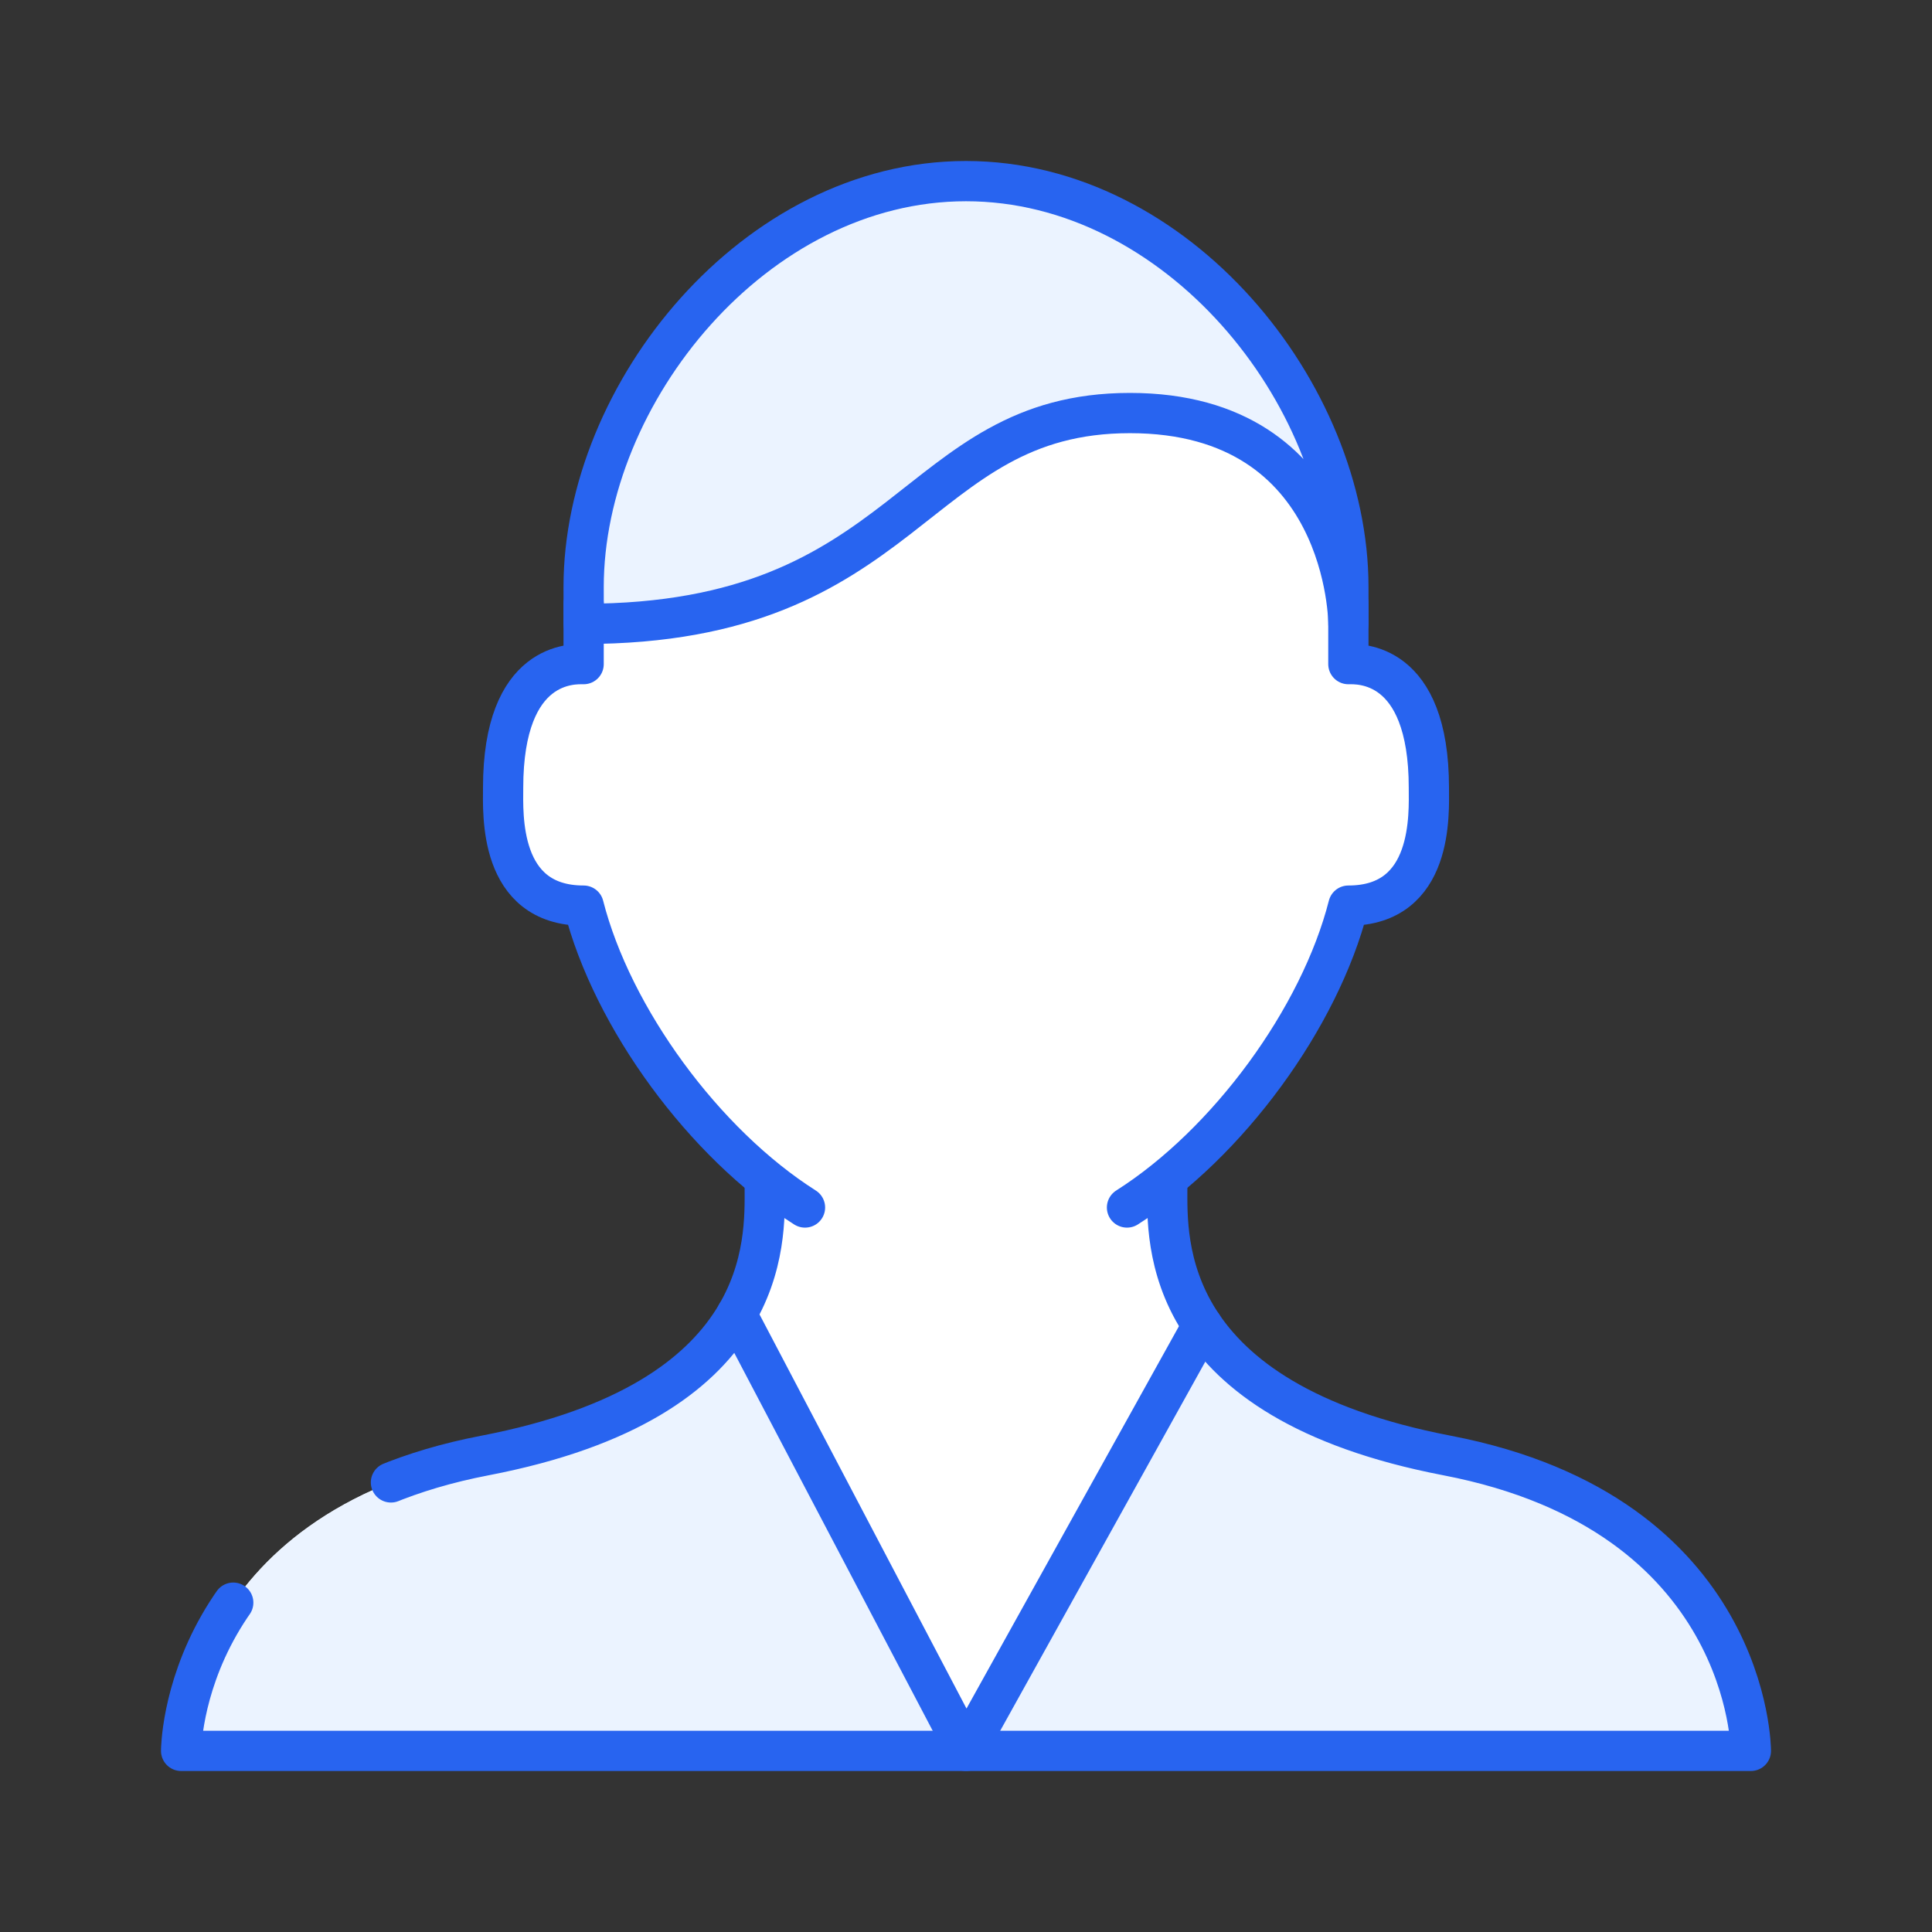 <?xml version="1.0" encoding="UTF-8"?>
<svg id="a" data-name="レイヤー 1" xmlns="http://www.w3.org/2000/svg" viewBox="0 0 96 96">
  <rect x="0" y="0" width="96" height="96" fill="#333333" stroke="none"/>
  <path d="M58,58.553c4.193-3.41,7.773-8.736,9-13.553,4.252,0,4-4.598,4-5.854,0-6.344-3.517-6.146-4-6.146v-3h.001s-.001-.833-.001-.833c0-9.619-8.507-20.167-19-20.167s-19,10.548-19,20.167l.001.833-.001,3c-.483,0-4-.198-4,6.146,0,1.255-.252,5.854,4,5.854,1.227,4.817,4.807,10.143,9,13.553v.447c0,2.668.38,10.578-13.908,13.324-15.092,2.901-15.092,14.676-15.092,14.676h39s39,0,39,0c0,0,0-11.776-15.092-14.676-14.288-2.746-13.908-10.655-13.908-13.324v-.447Z" style="fill: #fff;"/>
  <path d="M59.746,65.861l-11.746,21.139-11.395-21.697.003.002c-1.607,2.764-5.067,5.594-12.517,7.019-15.092,2.901-15.092,14.676-15.092,14.676h39s39,0,39,0c0,0,0-11.776-15.092-14.676-6.939-1.334-10.419-3.885-12.162-6.463l0-0Z" style="fill: #ebf3ff;"/>
  <path d="M67.003,31s0-10.476-10.857-10.476-10.857,10.476-27.143,10.476l-.003-1.833c0-9.619,8.507-20.167,19-20.167s19,10.548,19,20.167l.003,1.833Z" style="fill: #ebf3ff;"/>
  <path d="M58,59c0,2.668-.38,10.578,13.908,13.324,15.092,2.901,15.092,14.676,15.092,14.676h-39s-39,0-39,0c0,0,0-11.776,15.092-14.676,14.288-2.746,13.908-10.655,13.908-13.324" style="fill: none; stroke: #2864f0; stroke-dasharray: 130 10; stroke-linecap: round; stroke-linejoin: round; stroke-width: 2px;"/>
  <path d="M29,30v3c-.483,0-4-.198-4,6.146,0,1.255-.252,5.854,4,5.854,1.418,5.569,5.982,11.817,11,15" style="fill: none; stroke: #2864f0; stroke-linecap: round; stroke-linejoin: round; stroke-width: 2px;"/>
  <path d="M56,60c5.018-3.183,9.582-9.431,11-15,4.252,0,4-4.598,4-5.854,0-6.344-3.517-6.146-4-6.146v-3" style="fill: none; stroke: #2864f0; stroke-linecap: round; stroke-linejoin: round; stroke-width: 2px;"/>
  <polyline points="59.746 65.861 48 87 36.605 65.303" style="fill: none; stroke: #2864f0; stroke-linecap: round; stroke-linejoin: round; stroke-width: 2px;"/>
  <path d="M67.003,31s0-10.476-10.857-10.476-10.857,10.476-27.143,10.476l-.003-1.833c0-9.619,8.507-20.167,19-20.167s19,10.548,19,20.167l.003,1.833Z" style="fill: none; stroke: #2864f0; stroke-linecap: round; stroke-linejoin: round; stroke-width: 2px;"/>
</svg>